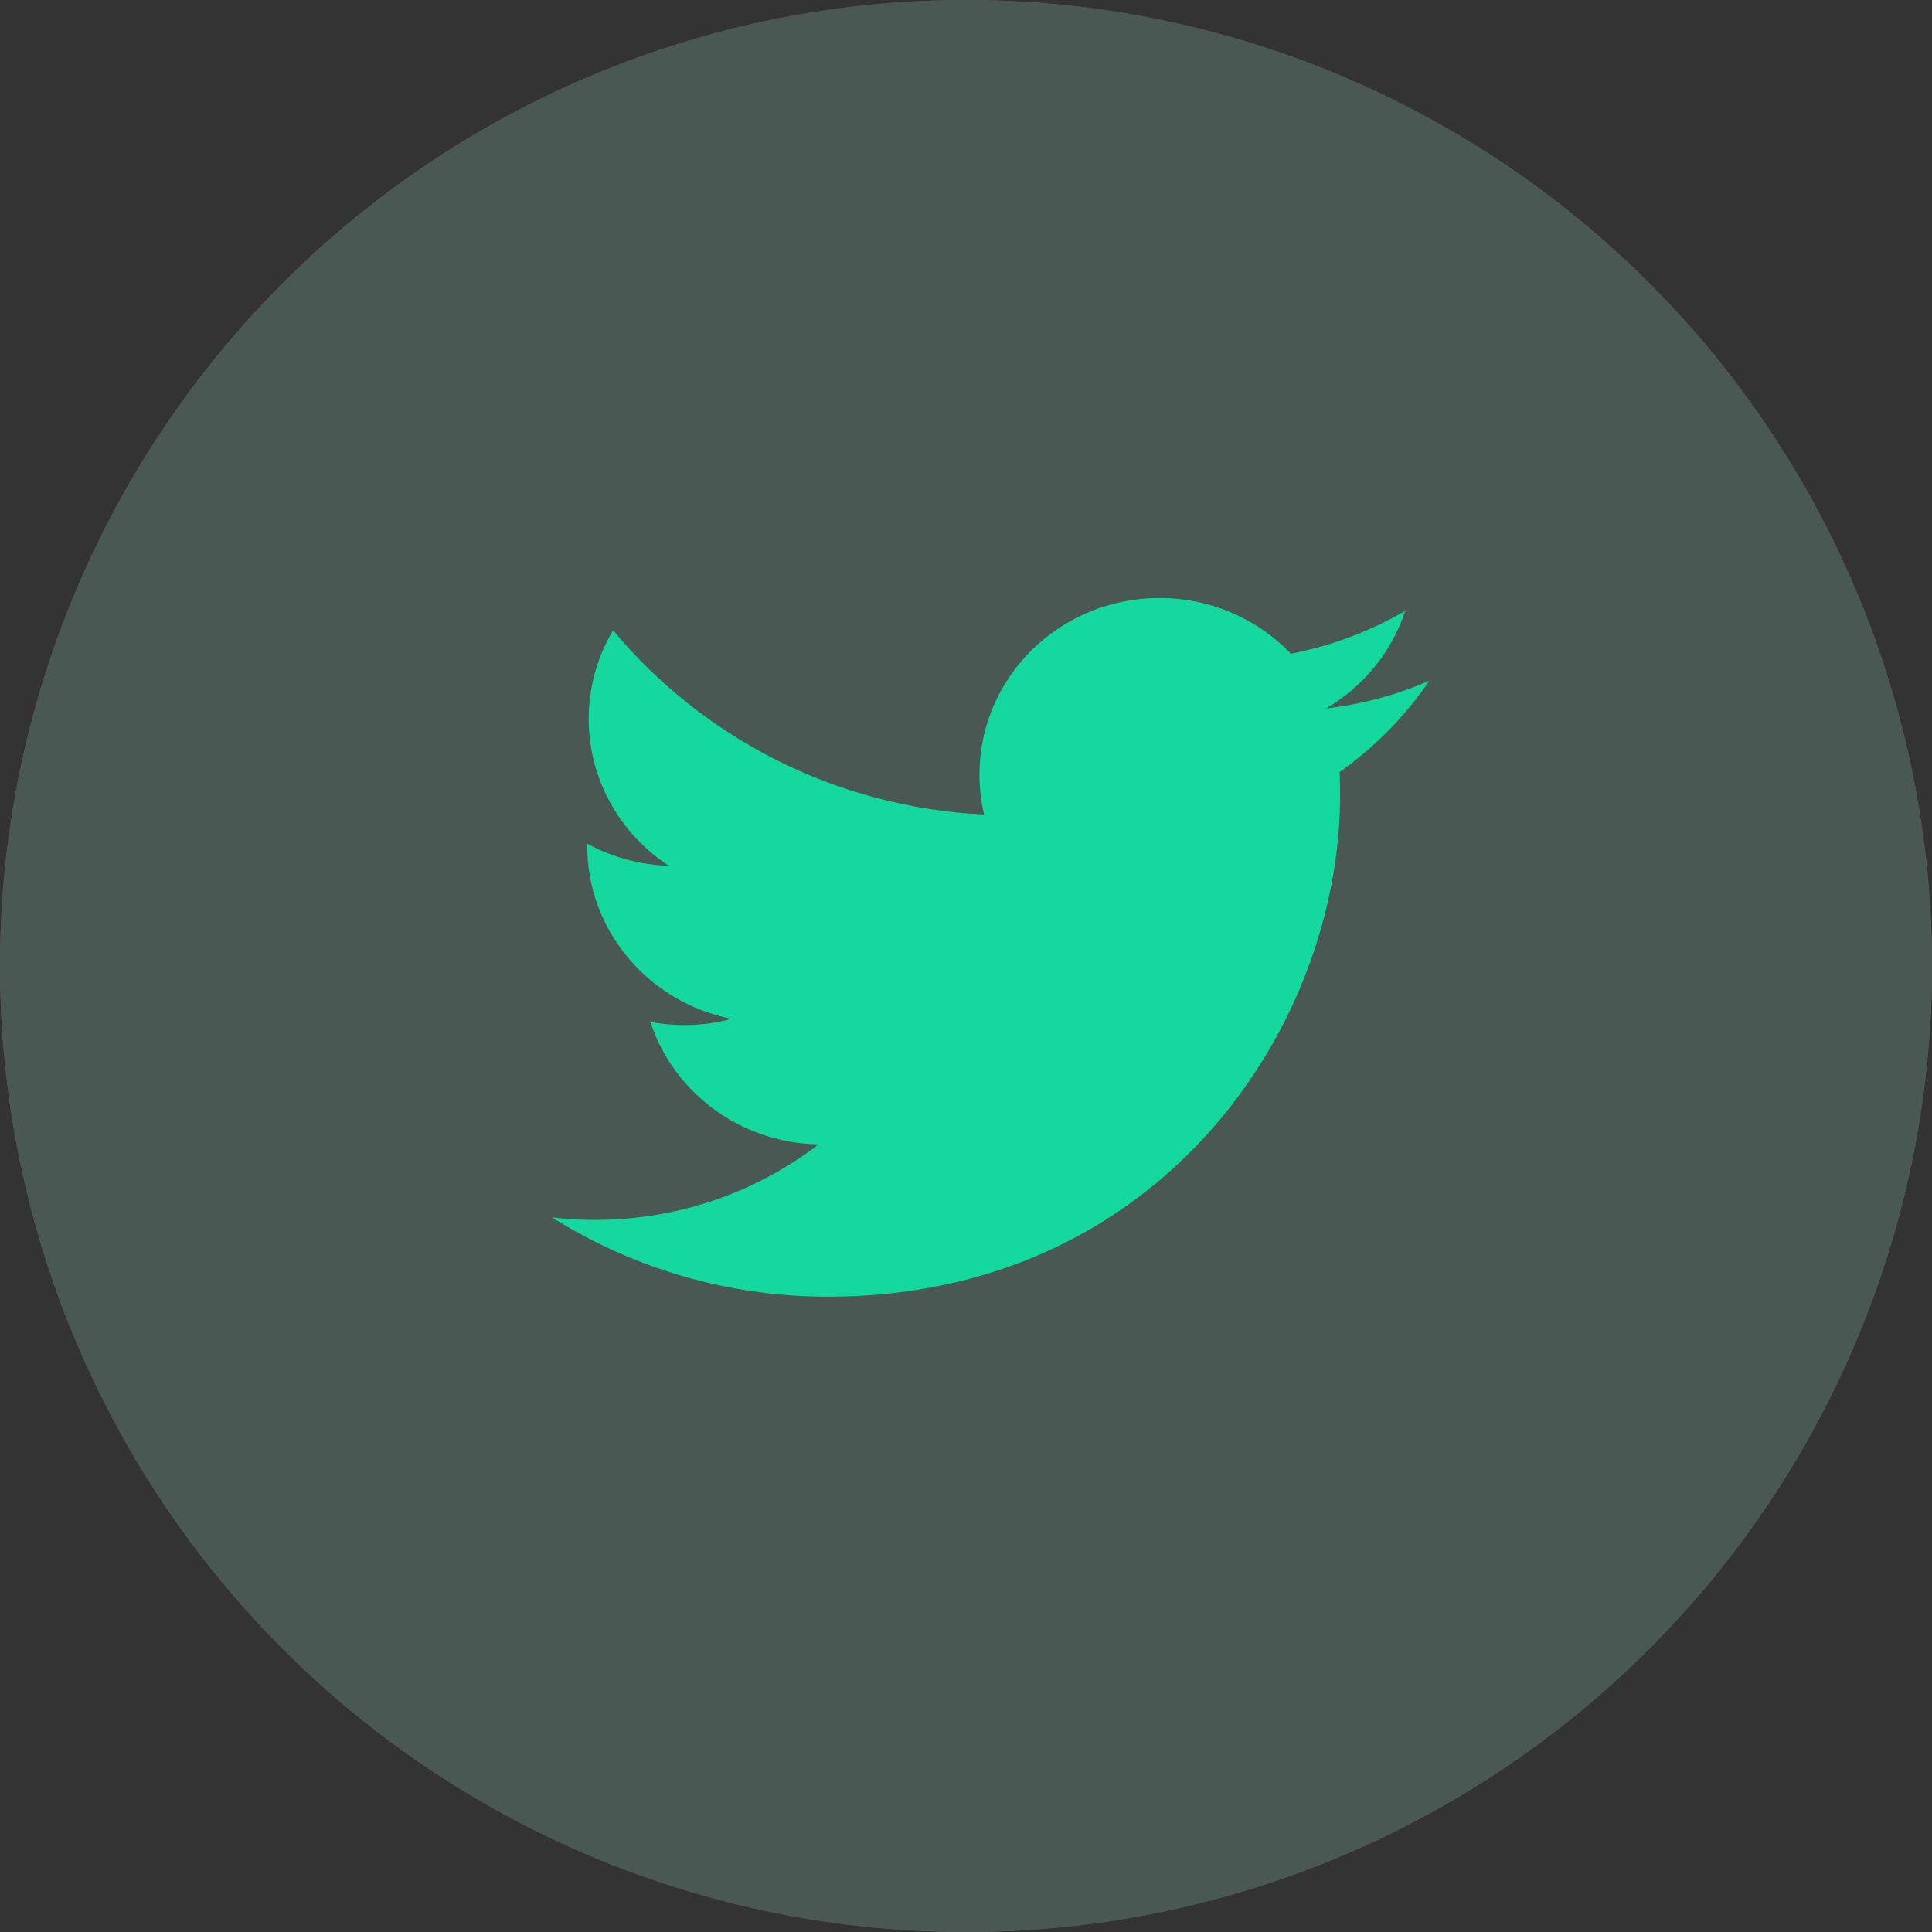 <svg width="42" height="42" viewBox="0 0 42 42" fill="none" xmlns="http://www.w3.org/2000/svg">
<rect x="0" y="0" width="42" height="42" fill="#333333" stroke="none"/>
<g opacity="0.2">
<circle cx="21" cy="21" r="21" fill="white"/>
<circle cx="21" cy="21" r="21" fill="#A6E9D5"/>
</g>
<path d="M31.075 14.798C30.373 15.103 29.619 15.309 28.827 15.402C29.635 14.927 30.256 14.176 30.548 13.28C29.792 13.72 28.954 14.039 28.063 14.211C27.349 13.465 26.332 13 25.206 13C23.045 13 21.293 14.716 21.293 16.834C21.293 17.135 21.327 17.428 21.394 17.708C18.142 17.548 15.258 16.022 13.328 13.702C12.991 14.268 12.798 14.927 12.798 15.63C12.798 16.96 13.489 18.133 14.539 18.821C13.898 18.801 13.294 18.629 12.767 18.341C12.766 18.357 12.766 18.373 12.766 18.39C12.766 20.247 14.115 21.797 15.905 22.149C15.577 22.237 15.231 22.284 14.874 22.284C14.622 22.284 14.377 22.26 14.138 22.215C14.636 23.739 16.081 24.847 17.794 24.878C16.455 25.907 14.767 26.52 12.933 26.52C12.617 26.52 12.306 26.502 12 26.466C13.732 27.554 15.789 28.189 17.999 28.189C25.197 28.189 29.133 22.346 29.133 17.279C29.133 17.113 29.13 16.947 29.122 16.783C29.887 16.242 30.55 15.567 31.075 14.798Z" fill="#14D89D"/>
</svg>
